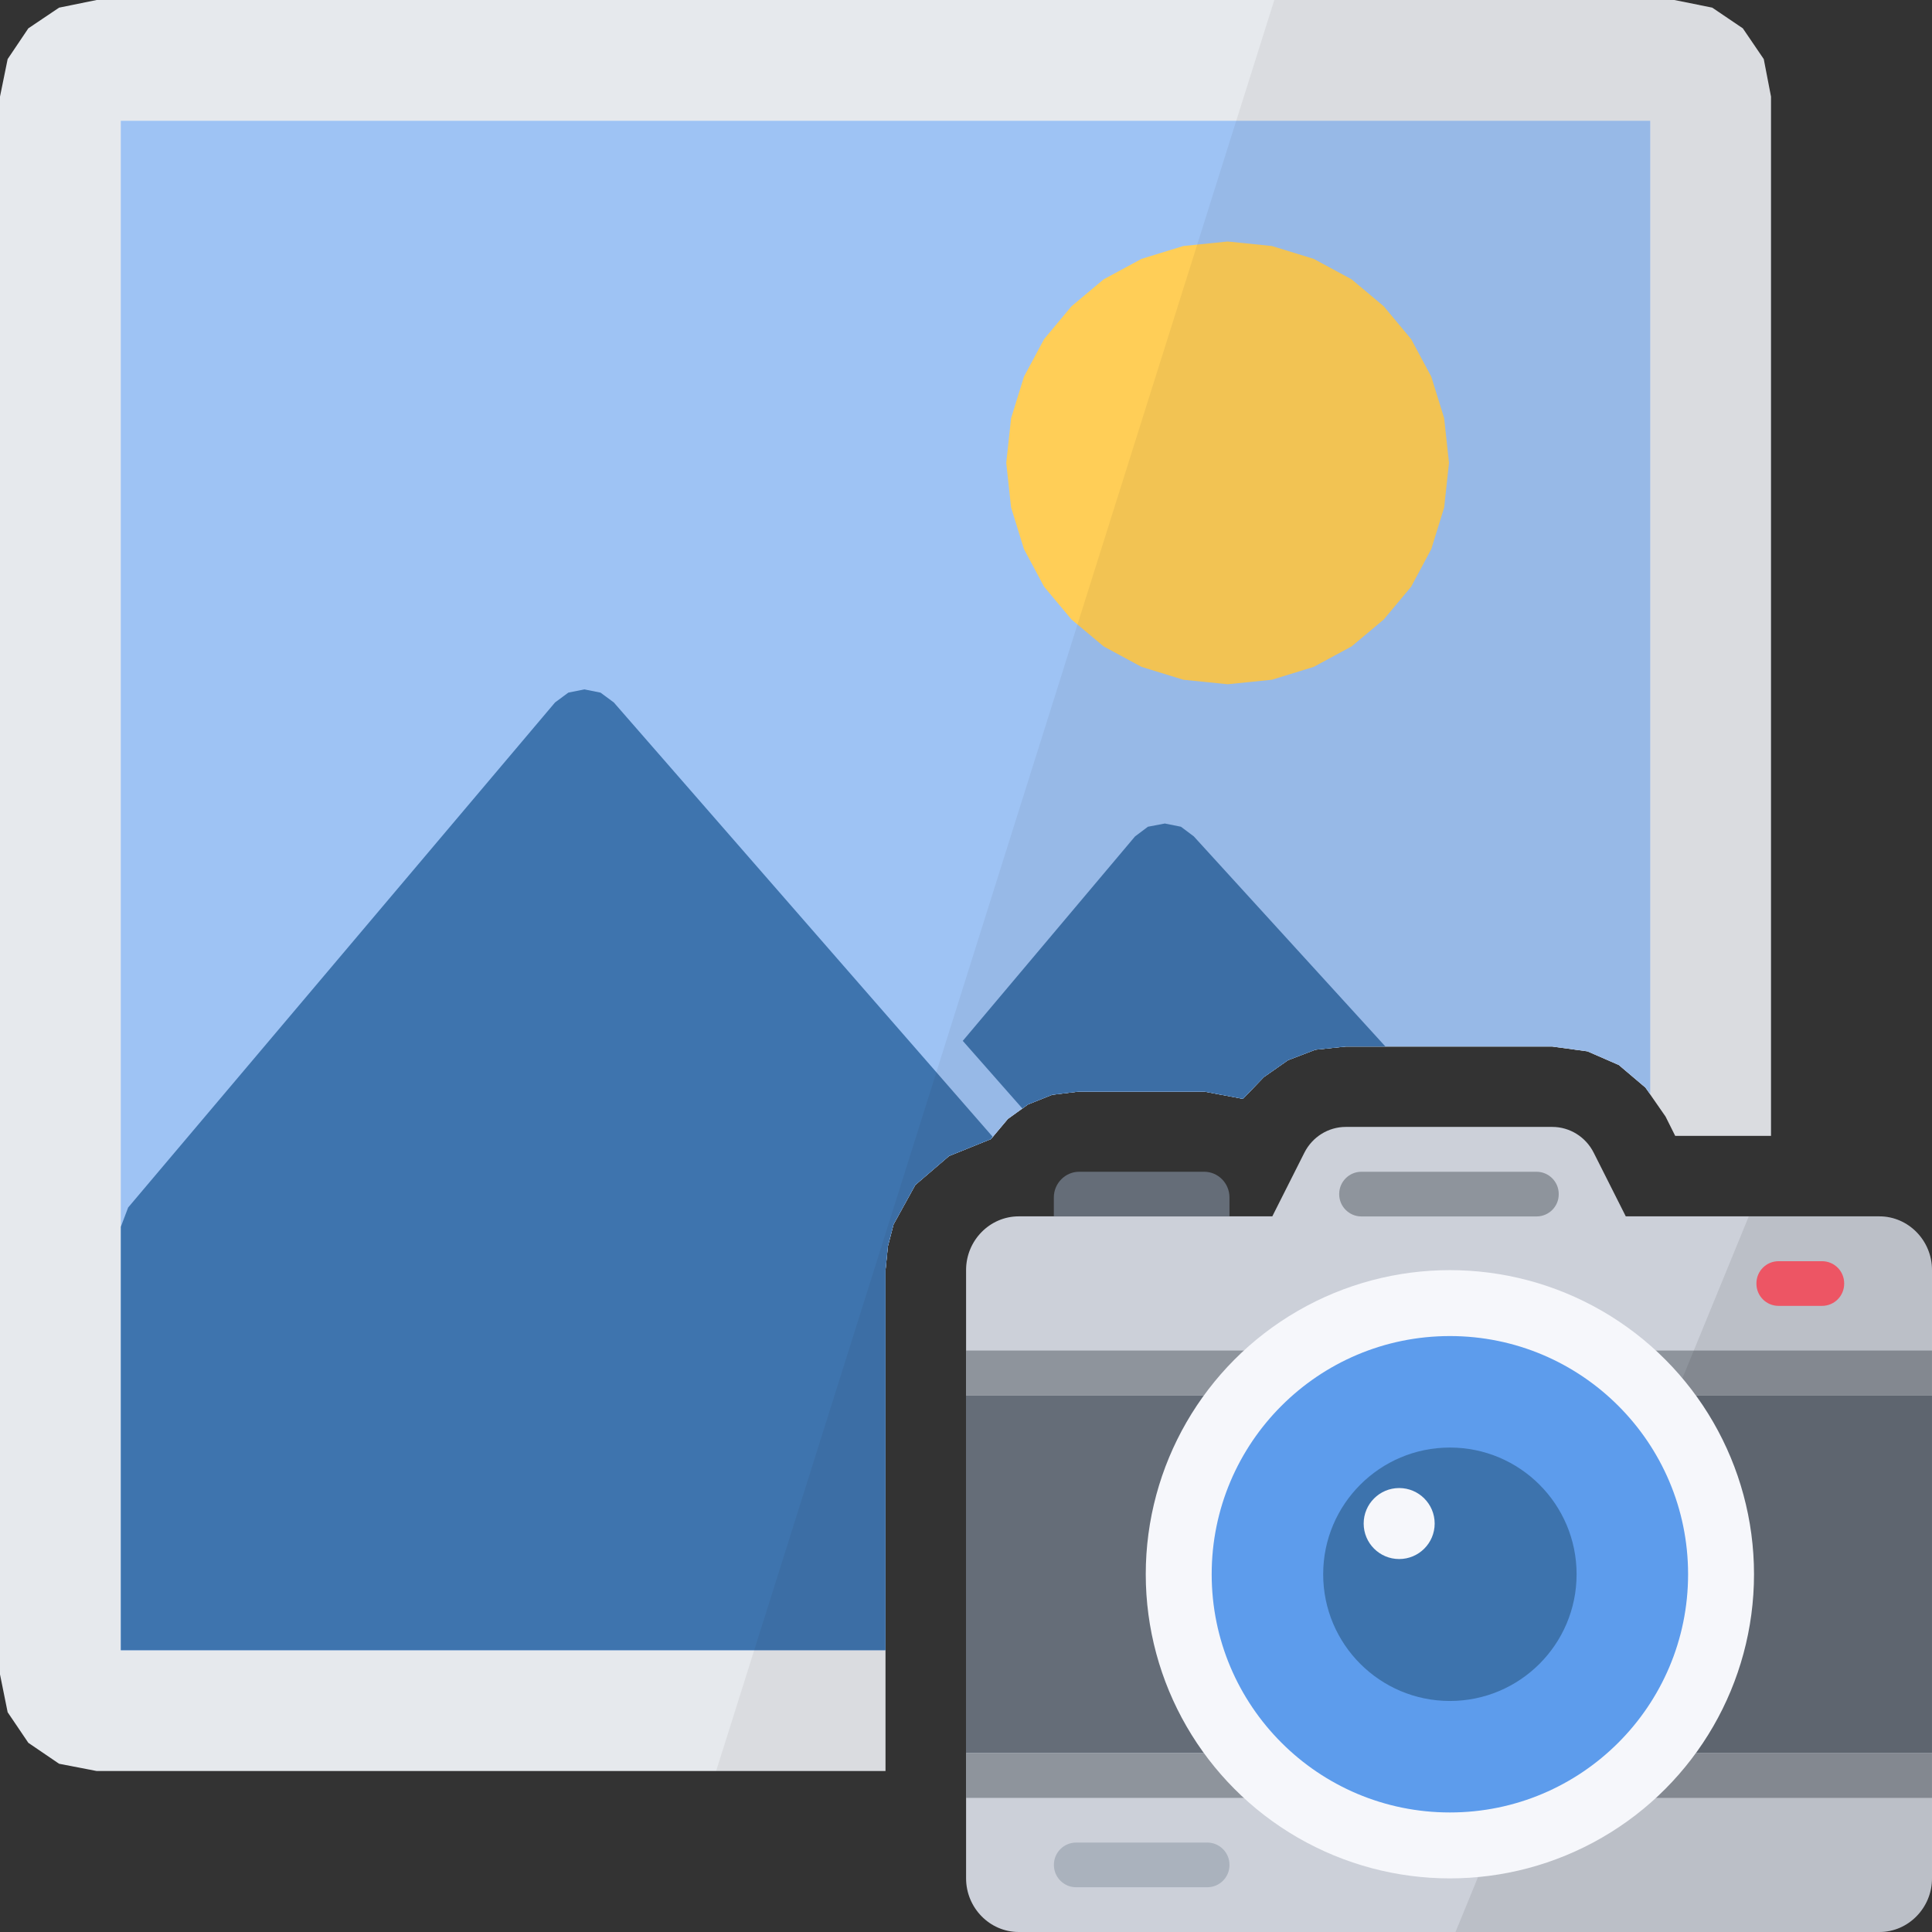 <?xml version="1.0" encoding="UTF-8"?>
<!DOCTYPE svg PUBLIC "-//W3C//DTD SVG 1.1//EN" "http://www.w3.org/Graphics/SVG/1.1/DTD/svg11.dtd">
<svg version="1.1" id="Layer_1" xmlns="http://www.w3.org/2000/svg" xmlns:xlink="http://www.w3.org/1999/xlink" x="0px" y="0px" width="24px" height="24px" viewBox="0 0 24 24" enable-background="new 0 0 24 24" xml:space="preserve">
  <rect x="0" y="0" width="24" height="24" fill="#333333" stroke="none"/>
  <g id="main">
    <g id="icon">
      <path d="M0.734,0.095L0.352,0.352L0.095,0.734L0,1.2L0,20.8L0.095,21.27L0.352,21.65L0.734,21.91L1.2,22L11,22L11,15.78L11.03,15.48L11.1,15.21L11.37,14.72L11.79,14.36L12.31,14.15L12.52,13.9L12.77,13.72L13.07,13.6L13.4,13.56L14.96,13.56L15.44,13.65L15.7,13.38L16,13.17L16.34,13.04L16.72,13L19.28,13L19.72,13.06L20.11,13.23L20.44,13.51L20.69,13.87L20.81,14.11L22,14.11L22,1.2L21.91,0.734L21.65,0.352L21.27,0.095L20.8,0L1.2,0zz" fill="#E6E9ED"/>
      <path d="M1.5,20.5L11,20.5L11,15.78L11.03,15.48L11.1,15.21L11.37,14.72L11.79,14.36L12.31,14.15L12.52,13.9L12.77,13.72L13.07,13.6L13.4,13.56L14.96,13.56L15.44,13.65L15.7,13.38L16,13.17L16.34,13.04L16.72,13L19.28,13L19.72,13.06L20.11,13.23L20.44,13.51L20.5,13.59L20.5,5.3L20.5,1.5L1.5,1.5zz" fill="#FFFFFF"/>
      <path d="M1.5,20.5L11,20.5L11,15.78L11.03,15.48L11.1,15.21L11.37,14.72L11.79,14.36L12.31,14.15L12.52,13.9L12.77,13.72L13.07,13.6L13.4,13.56L14.96,13.56L15.44,13.65L15.7,13.38L16,13.17L16.34,13.04L16.72,13L19.28,13L19.72,13.06L20.11,13.23L20.44,13.51L20.5,13.59L20.5,1.5L1.5,1.5zz" fill="#5D9CEC" opacity="0.6"/>
      <path d="M7.06,8.604L6.895,8.726L1.592,15L1.501,15.24L1.501,20.5L11,20.5L11,15.78L11.03,15.48L11.1,15.21L11.37,14.72L11.79,14.36L12.31,14.15L12.33,14.12L7.625,8.726L7.46,8.604L7.26,8.564zM14.26,10.27L14.1,10.39L11.96,12.93L12.7,13.77L12.77,13.72L13.07,13.6L13.4,13.56L14.96,13.56L15.44,13.65L15.7,13.38L16,13.17L16.34,13.04L16.72,13L17.21,13L14.83,10.39L14.67,10.27L14.47,10.23zz" fill="#3E74AE"/>
      <path d="M14.7,3.056L14.18,3.216L13.71,3.47L13.31,3.805L12.97,4.213L12.72,4.679L12.56,5.196L12.5,5.75L12.56,6.304L12.72,6.821L12.97,7.288L13.31,7.695L13.71,8.03L14.18,8.284L14.7,8.444L15.25,8.5L15.8,8.444L16.32,8.284L16.79,8.03L17.19,7.695L17.53,7.288L17.78,6.821L17.94,6.304L18,5.75L17.94,5.196L17.78,4.679L17.53,4.213L17.19,3.805L16.79,3.47L16.32,3.216L15.8,3.056L15.25,3zz" fill="#FFCE57"/>
      <path d="M8.896,22L11,22L11,15.78L11.03,15.48L11.1,15.21L11.37,14.72L11.79,14.36L12.31,14.15L12.52,13.9L12.77,13.72L13.07,13.6L13.4,13.56L14.96,13.56L15.44,13.65L15.7,13.38L16,13.17L16.34,13.04L16.72,13L19.28,13L19.72,13.06L20.11,13.23L20.44,13.51L20.69,13.87L20.81,14.11L22,14.11L22,1.2L21.91,0.734L21.65,0.352L21.27,0.095L20.8,0L15.83,0zz" fill="#231F20" opacity="0.06"/>
    </g>
    <g id="overlay">
      <path d="M23.346,24H12.655c-0.36,0,-0.654,-0.3,-0.654,-0.667v-7.556c0,-0.367,0.294,-0.667,0.654,-0.667h3.15l0.398,-0.79c0.099,-0.197,0.298,-0.321,0.515,-0.321h2.565c0.217,0,0.416,0.124,0.515,0.321l0.398,0.79h3.15c0.36,0,0.654,0.3,0.654,0.667v7.556C24,23.7,23.706,24,23.346,24z" fill="#CCD0D9"/>
      <rect x="12" y="17.333" width="12" height="4.444" fill="#656D78"/>
      <path d="M24,17.333H12v-0.556h12V17.333zM24,21.778H12v0.556h12V21.778z" fill="#8E949C"/>
      <path d="M18.081,24h5.264c0.36,0,0.654,-0.3,0.654,-0.667v-7.556c0,-0.367,-0.294,-0.667,-0.654,-0.667h-1.621L18.081,24z" fill="#231F20" opacity="0.1"/>
      <path d="M14.998,23.444h-1.631c-0.151,0,-0.275,-0.124,-0.275,-0.275v-0.005c0,-0.151,0.124,-0.275,0.275,-0.275h1.631c0.151,0,0.275,0.124,0.275,0.275v0.005C15.273,23.321,15.149,23.444,14.998,23.444z" fill="#AAB2BD"/>
      <path d="M19.088,15.111h-2.177c-0.151,0,-0.275,-0.124,-0.275,-0.275v-0.005c0,-0.151,0.124,-0.275,0.275,-0.275h2.177c0.151,0,0.275,0.124,0.275,0.275v0.005C19.364,14.987,19.24,15.111,19.088,15.111z" fill="#8E949C"/>
      <circle cx="18.011" cy="19.556" r="3.778" fill="#F6F7FB"/>
      <circle cx="18.011" cy="19.556" r="2.959" fill="#5D9CEC"/>
      <circle cx="18.011" cy="19.556" r="1.574" fill="#3D73AD"/>
      <circle cx="17.381" cy="18.926" r="0.441" fill="#F6F7FB"/>
      <path d="M22.634,16.222h-0.54c-0.152,0,-0.275,-0.123,-0.275,-0.275v-0.005c0,-0.152,0.123,-0.275,0.275,-0.275h0.54c0.152,0,0.275,0.123,0.275,0.275v0.005C22.909,16.099,22.786,16.222,22.634,16.222z" fill="#ED5564"/>
      <path d="M15.273,15.111v-0.236c0,-0.176,-0.141,-0.319,-0.314,-0.319h-1.554c-0.172,0,-0.314,0.144,-0.314,0.319v0.236H15.273z" fill="#656D78"/>
    </g>
  </g>
</svg>
